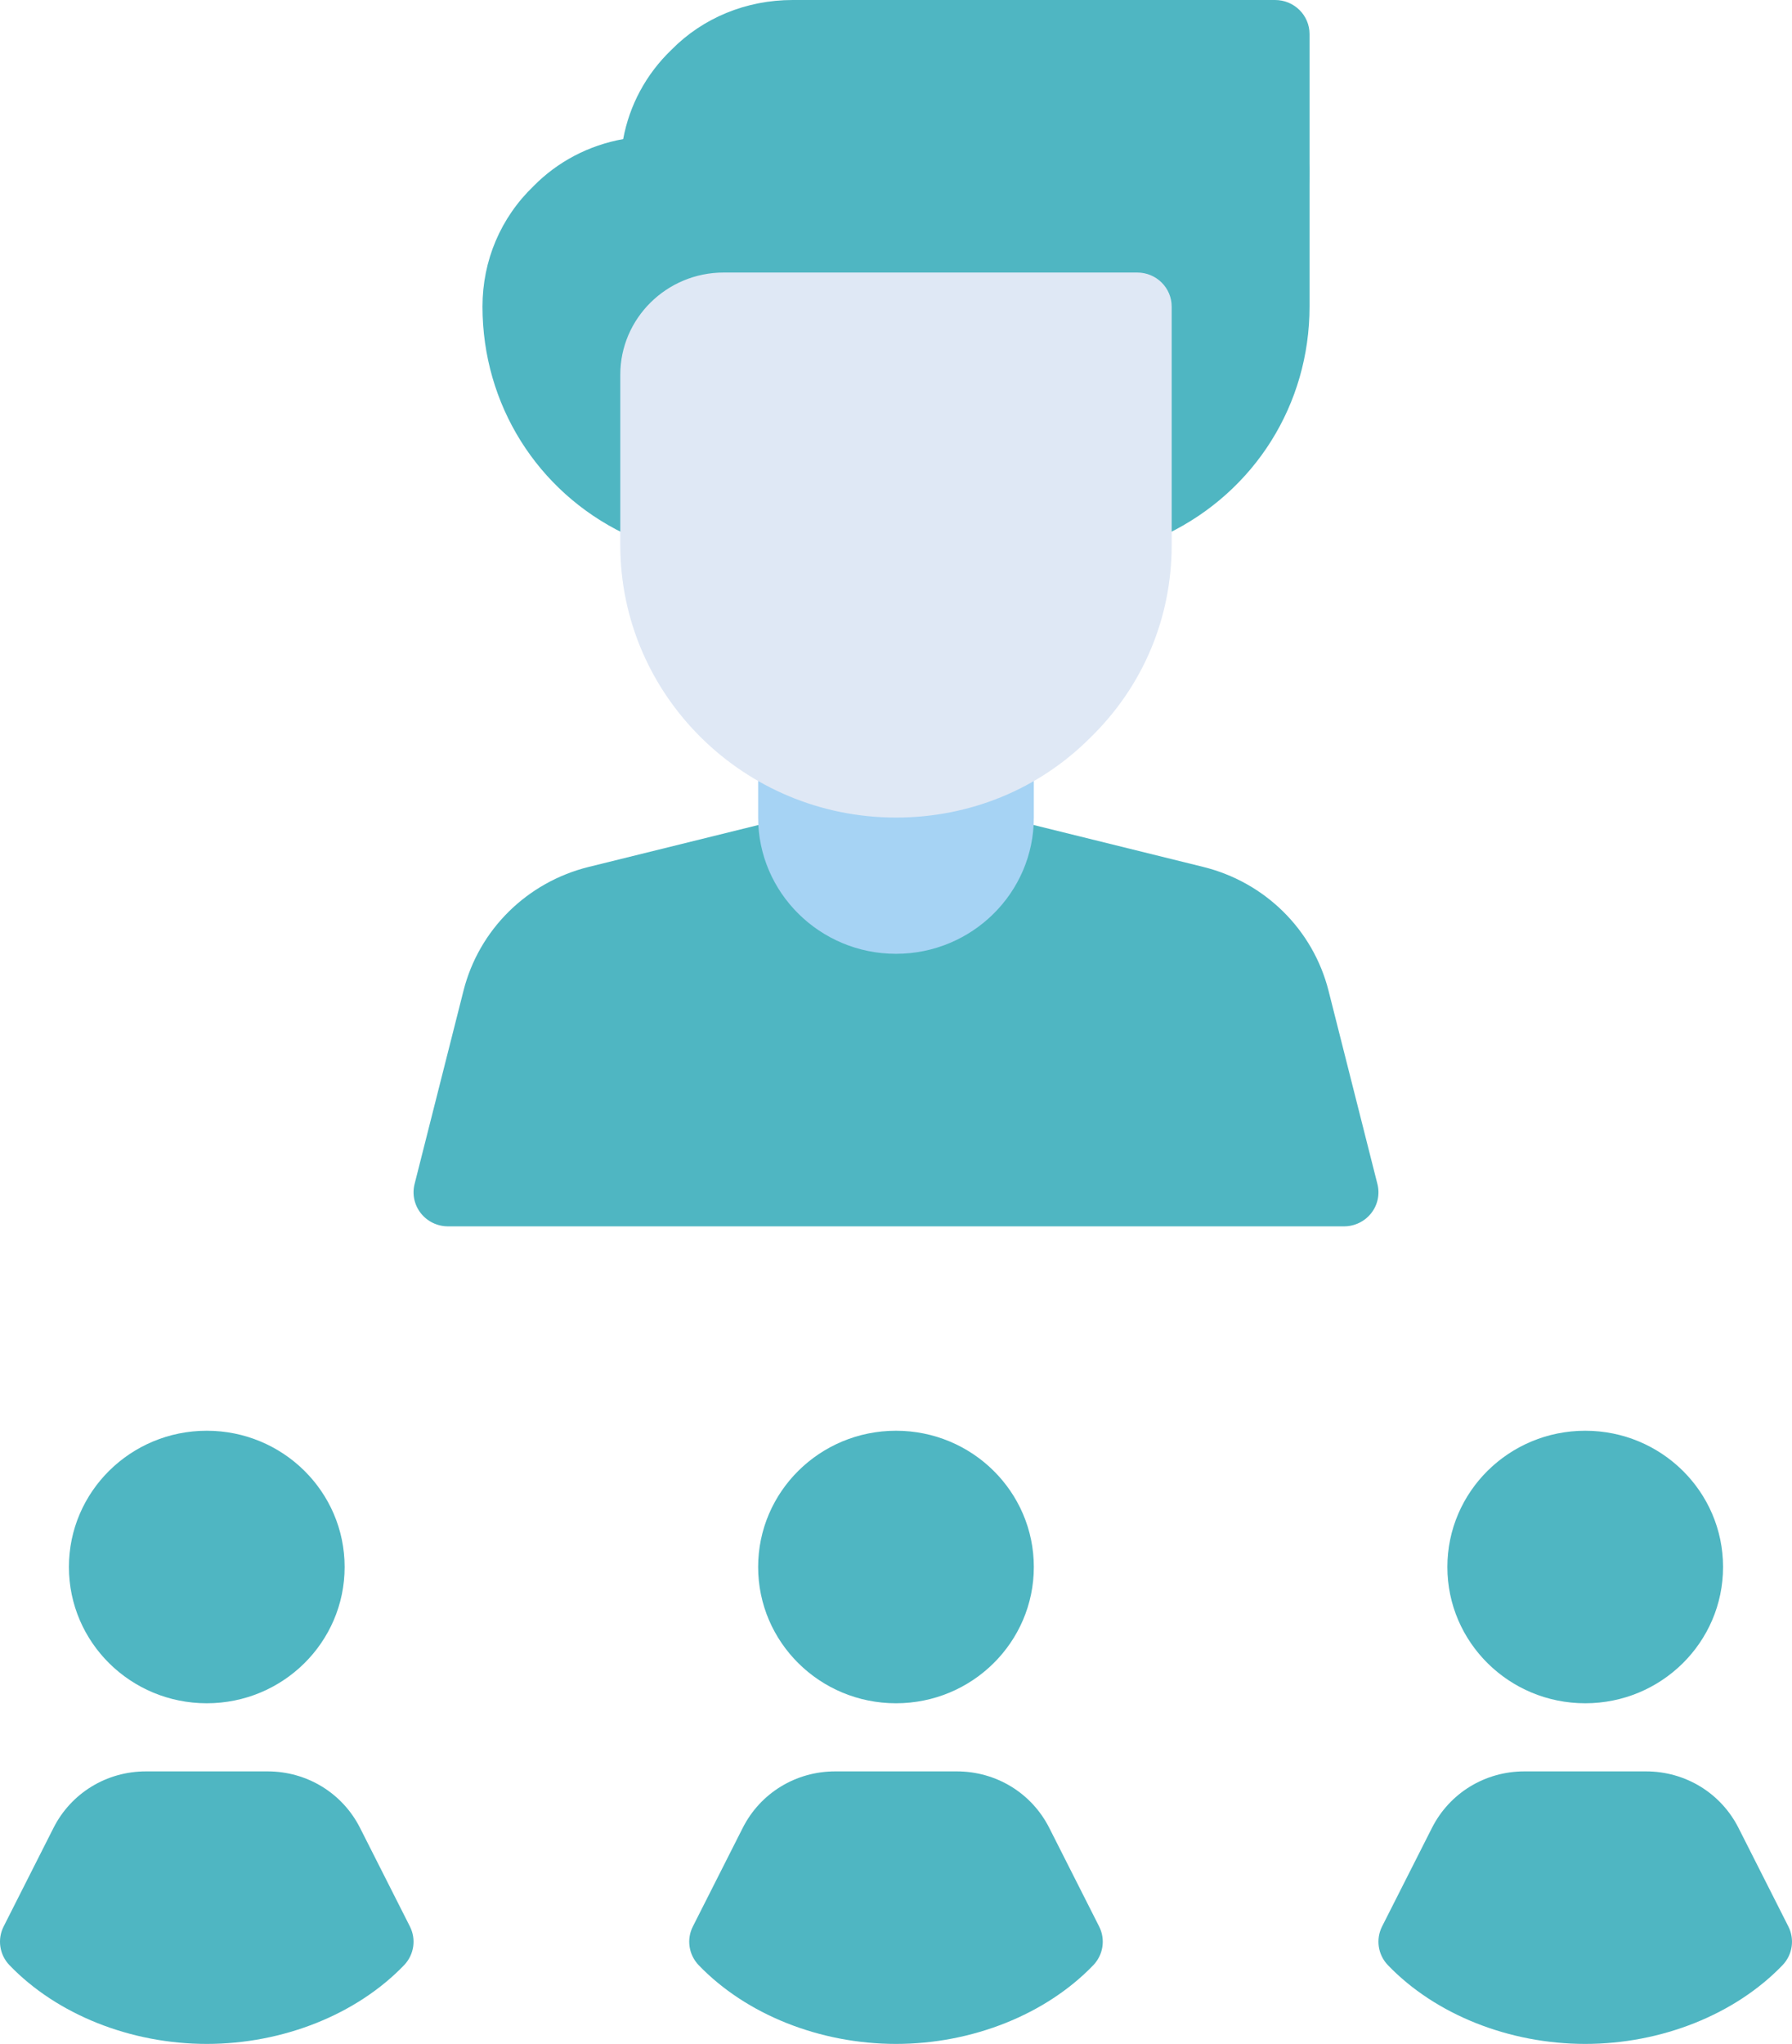 <svg width="57" height="65" viewBox="0 0 57 65" fill="none" xmlns="http://www.w3.org/2000/svg">
<g clip-path="url(#clip0_896_1993)">
<path d="M28.5 54.167C30.921 54.167 32.884 52.227 32.884 49.833C32.884 47.44 30.921 45.5 28.5 45.5C26.078 45.5 24.115 47.44 24.115 49.833C24.115 52.227 26.078 54.167 28.5 54.167Z" fill="#4FB6C2"/>
<path d="M33.375 58.13C32.814 57.022 31.687 56.333 30.433 56.333H26.567C25.313 56.333 24.186 57.022 23.625 58.13L22.039 61.265C21.832 61.674 21.907 62.166 22.224 62.496C23.731 64.064 26.076 65 28.5 65C30.923 65 33.269 64.064 34.776 62.496C35.093 62.166 35.168 61.674 34.961 61.265L33.375 58.13Z" fill="#4FB6C2"/>
<path d="M6.577 54.167C8.999 54.167 10.962 52.227 10.962 49.833C10.962 47.44 8.999 45.5 6.577 45.5C4.155 45.5 2.192 47.44 2.192 49.833C2.192 52.227 4.155 54.167 6.577 54.167Z" fill="#4FB6C2"/>
<path d="M11.452 58.13C10.891 57.022 9.764 56.333 8.51 56.333H4.644C3.39 56.333 2.263 57.022 1.702 58.13L0.116 61.265C-0.091 61.674 -0.016 62.166 0.301 62.496C1.808 64.064 4.154 65 6.577 65C9.001 65 11.346 64.064 12.853 62.496C13.17 62.166 13.245 61.674 13.038 61.265L11.452 58.13Z" fill="#4FB6C2"/>
<path d="M50.423 54.167C52.844 54.167 54.807 52.227 54.807 49.833C54.807 47.44 52.844 45.5 50.423 45.5C48.001 45.5 46.038 47.44 46.038 49.833C46.038 52.227 48.001 54.167 50.423 54.167Z" fill="#4FB6C2"/>
<path d="M56.884 61.265L55.298 58.13C54.737 57.022 53.609 56.333 52.356 56.333H48.489C47.236 56.333 46.109 57.022 45.548 58.13L43.961 61.265C43.755 61.674 43.83 62.166 44.147 62.496C45.654 64.064 47.999 65 50.423 65C52.846 65 55.192 64.064 56.699 62.496C57.016 62.166 57.091 61.674 56.884 61.265Z" fill="#4FB6C2"/>
<path d="M40.558 4.333C39.952 4.333 39.462 4.818 39.462 5.417C39.462 7.209 37.987 8.667 36.173 8.667C35.567 8.667 35.077 9.151 35.077 9.75V16.25C35.077 16.629 35.277 16.98 35.606 17.177C35.779 17.28 35.976 17.333 36.173 17.333C36.348 17.333 36.522 17.292 36.682 17.209L37.116 16.984C39.916 15.627 41.654 12.854 41.654 9.75V5.417C41.654 4.818 41.164 4.333 40.558 4.333Z" fill="#4FB6C2"/>
<path d="M43.813 37.654L42.259 31.51C41.767 29.566 40.239 28.055 38.271 27.569L32.054 26.033C31.967 26.011 31.879 26 31.789 26H25.212C25.122 26 25.033 26.011 24.946 26.033L18.728 27.569C16.762 28.055 15.233 29.565 14.742 31.51L13.187 37.654C13.105 37.978 13.179 38.321 13.386 38.583C13.594 38.847 13.913 39 14.25 39H42.75C43.087 39 43.406 38.847 43.614 38.583C43.822 38.321 43.895 37.978 43.813 37.654Z" fill="#4FB6C2"/>
<path d="M31.827 23.327L25.25 23.098C24.957 23.081 24.664 23.198 24.45 23.401C24.236 23.605 24.115 23.886 24.115 24.18V26C24.115 28.39 26.082 30.333 28.5 30.333C30.918 30.333 32.884 28.39 32.884 26V24.409C32.884 23.825 32.417 23.347 31.827 23.327Z" fill="#A6D3F4"/>
<path d="M40.558 0H25.212C23.732 0 22.355 0.57 21.356 1.585C20.55 2.36 20.022 3.344 19.822 4.423C18.732 4.62 17.74 5.137 16.972 5.918C15.924 6.926 15.347 8.287 15.347 9.75C15.347 12.854 17.085 15.627 19.859 16.971L20.319 17.21C20.479 17.292 20.653 17.333 20.827 17.333C21.024 17.333 21.221 17.28 21.395 17.177C21.723 16.98 21.924 16.629 21.924 16.25V11.917C21.924 11.319 22.415 10.833 23.02 10.833H36.173C39.195 10.833 41.654 8.403 41.654 5.417V1.083C41.654 0.485 41.164 0 40.558 0Z" fill="#4FB6C2"/>
<path d="M36.173 8.667H23.019C21.206 8.667 19.73 10.124 19.73 11.917V17.333C19.73 22.112 23.664 26 28.5 26C30.854 26 33.054 25.092 34.683 23.457C36.35 21.835 37.269 19.66 37.269 17.333V9.75C37.269 9.151 36.779 8.667 36.173 8.667Z" fill="#DFE8F5"/>
</g>
<defs>
<clipPath id="clip0_896_1993">
<rect width="57" height="65" fill="white"/>
</clipPath>
</defs>
</svg>
